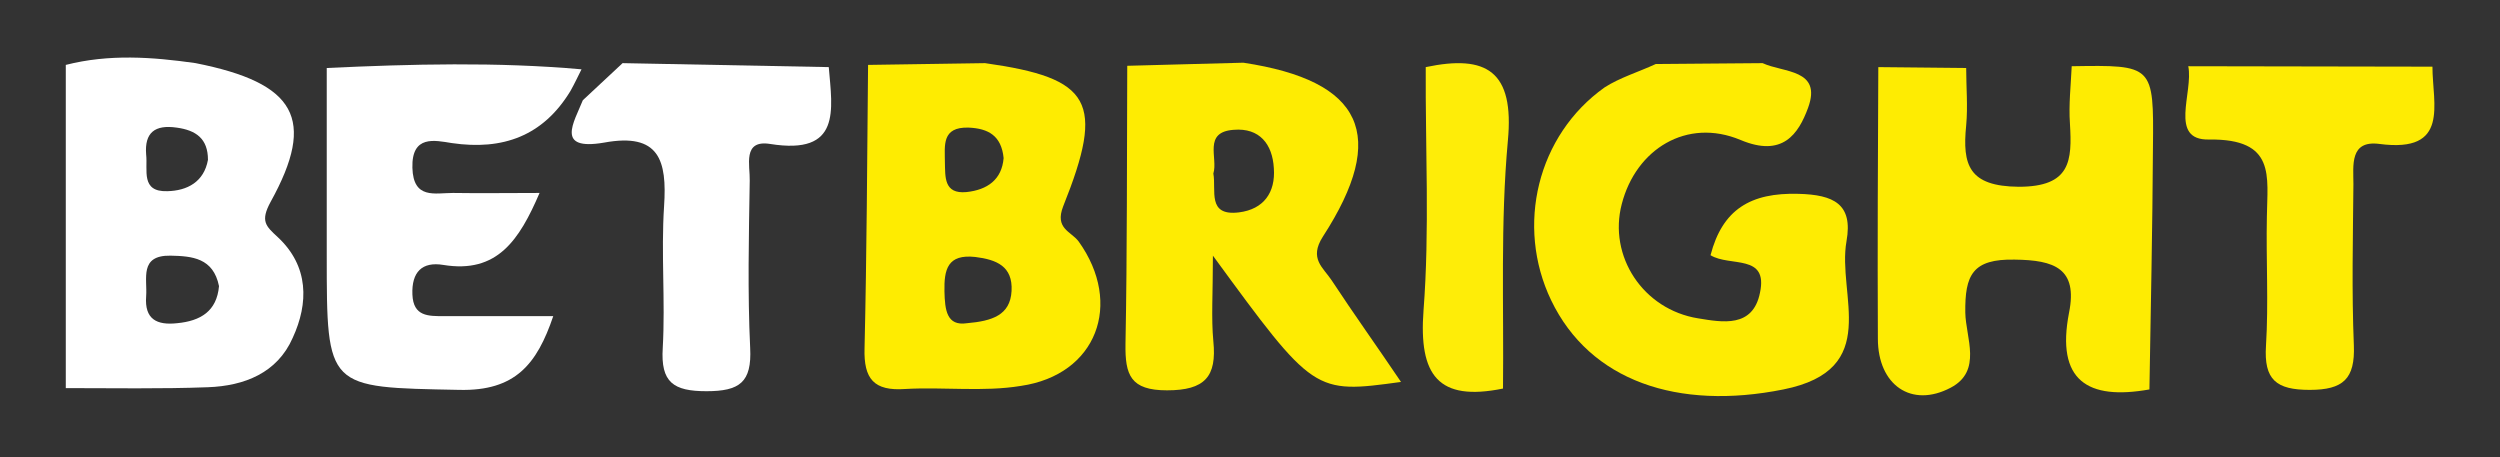 <?xml version="1.0" encoding="utf-8"?>
<!-- Generator: Adobe Illustrator 18.1.1, SVG Export Plug-In . SVG Version: 6.00 Build 0)  -->
<svg version="1.1" id="Layer_1" xmlns="http://www.w3.org/2000/svg" xmlns:xlink="http://www.w3.org/1999/xlink" x="0px" y="0px"
	 viewBox="0 0 566.2 103.6" enable-background="new 0 0 566.2 103.6" xml:space="preserve">
<rect x="0" y="0" width="566.2" height="103.6" fill="#333333" stroke="none"/>
<g>
	<path fill="#FEEC02" d="M375,14.5c8.1-0.1,16.1-0.1,24.2-0.2c4.7,2.2,13.5,1.3,10.3,10.1c-2.2,6-5.8,11.3-15.3,7.3
		c-12.2-5.1-23.7,2.1-26.9,14.5c-3.1,11.8,4.8,23.9,17.3,25.9c5.5,0.9,12.4,2.2,14-5.8c1.9-8.9-6.8-5.8-11.2-8.5
		c2.7-10.4,9.1-14.2,19.9-13.9c8,0.2,12.4,2.3,10.9,10.7c-2.2,12.2,8.2,29.1-14.3,33.6c-23.9,4.8-43.8-1.9-52.6-20.2
		c-8.1-16.9-3.1-37.4,12.1-48.2C366.8,17.6,371.1,16.3,375,14.5z"/>
	<path fill="#FEEC02" d="M425.4,15.2c6.6,0.1,13.3,0.1,19.9,0.2c0,4.3,0.4,8.7,0,13c-0.9,9,0.6,13.8,11.9,13.9
		c11.8,0,12.1-5.9,11.6-14.3c-0.3-4.3,0.2-8.6,0.4-13c18.5-0.3,18.6-0.3,18.4,18.4c-0.1,18.3-0.5,36.5-0.8,54.8
		c-14,2.5-21.2-2-18.2-17.4c2-10-3.3-11.9-12.3-12c-9.6-0.2-11.3,3.5-11.2,12c0.1,5.7,3.9,13.2-3.3,17c-8.9,4.7-16.5-0.6-16.5-11.1
		C425.2,56.1,425.3,35.6,425.4,15.2z"/>
	<path fill="#FFFFFF" d="M131.7,15.7c-0.8,1.6-1.6,3.3-2.5,4.9c-6.2,10.2-15.3,13.5-26.9,11.8c-3.8-0.6-9.1-1.9-8.9,5.6
		c0.2,7.2,5.1,5.7,9.2,5.7c6.2,0.1,12.4,0,19.6,0c-4.6,10.7-9.6,18.3-21.8,16.3c-4.8-0.8-7.2,1.6-7,6.7c0.2,5,3.6,4.9,7.2,4.9
		c7.8,0,15.6,0,24.7,0c-3.7,10.9-8.6,17-21.3,16.7c-30-0.6-30-0.1-30-30.5c0-14.1,0-28.3,0-42.4C93.2,14.5,112.5,14,131.7,15.7z"/>
	<path fill="#FEEC03" d="M495.6,15c18.4,0,36.9,0.1,55.3,0.1c0,8.5,4,19.6-12,17.5c-6.8-0.9-5.9,4.9-5.9,9.1
		c-0.1,12.2-0.4,24.3,0.1,36.5c0.3,7.6-2.4,10.1-10,10.1c-7.6,0-10.4-2.3-9.9-10c0.6-9.7,0-19.5,0.2-29.2
		c0.1-9.2,2.1-17.7-13.1-17.5C491.1,31.8,496.8,20.9,495.6,15z"/>
	<path fill="#FFFFFF" d="M132,22.7c3-2.8,6-5.6,9-8.4c15.6,0.3,31.2,0.6,46.7,0.9c0.8,9.7,2.9,20-13.3,17.4c-6.3-1-4.5,4.9-4.6,8.3
		c-0.2,12.6-0.5,25.3,0.1,37.9c0.4,7.8-2.4,9.8-9.9,9.8c-7.5,0-10.4-2-9.9-9.8c0.6-10.7-0.4-21.4,0.3-32.1
		c0.7-10.4-1.1-16.7-13.6-14.4C125.7,34.2,130,27.7,132,22.7z"/>
	<path fill="#FEED08" d="M322.9,15.2c13.8-2.9,20.1,0.9,18.6,16.7c-1.7,18.6-0.9,37.4-1.1,56.1c-14.7,3-19.1-3-18-17.7
		C323.8,52.1,322.8,33.6,322.9,15.2z"/>
	<path fill="#FFFFFF" d="M62.9,53.7c-2.7-2.5-4-3.6-1.6-8c10.4-18.8,5.7-26.9-17-31.4c-9.8-1.4-19.6-2.1-29.4,0.4
		c0,24.4,0,48.8,0,73.2c10.7,0,21.5,0.2,32.2-0.2c8.2-0.3,15.7-3.2,19.2-11.2C69.9,68.7,70,60.3,62.9,53.7z M40,28.9
		c4.4,0.6,7.1,2.5,7.1,7.3c-0.9,5-4.7,7-9.2,7.1c-6.1,0.2-4.4-4.8-4.8-8.3C32.7,30,35.1,28.2,40,28.9z M40.1,73.2
		c-4.6,0.5-7.4-0.9-7-6.1c0.3-4-1.6-9.3,5.5-9.2c4.9,0.1,9.7,0.5,11,6.9C49.1,70.5,45.4,72.7,40.1,73.2z"/>
	<path fill="#FEEC02" d="M301.6,63.5c-1.9-2.9-5.2-4.9-2-9.9c14.9-23,9.1-35.3-18-39.4c-8.8,0.2-17.6,0.5-26.3,0.7
		c-0.1,21,0,42-0.4,63c-0.1,7,1.1,10.5,9.4,10.5c8.6,0,11.3-3.1,10.5-11.1c-0.5-5.3-0.1-10.7-0.1-19.4
		c22.9,31.3,22.9,31.3,42.6,28.6C311.9,78.5,306.6,71.1,301.6,63.5z M280.6,48.1c-7.3,0.9-5.1-5-5.8-8.8c1.1-3.5-2.4-9.4,4.6-9.9
		c5.9-0.5,8.8,3.3,9.1,8.7C288.9,43.6,286.2,47.4,280.6,48.1z"/>
	<path fill="#FEEC01" d="M244.3,54.7c-1.7-2.3-5.5-2.9-3.5-8c9.5-23.7,6.4-29-17.7-32.4c-8.8,0.1-17.7,0.3-26.5,0.4
		c-0.2,21.4-0.3,42.8-0.8,64.2c-0.2,6.9,2.1,9.7,9.2,9.2c8.7-0.5,17.7,0.7,26.2-0.7C248.4,84.9,254.4,68.8,244.3,54.7z M219.4,28.9
		c4.4,0.2,7.4,1.8,7.9,6.9c-0.4,4.9-3.7,7.2-8.4,7.7c-5.2,0.5-4.8-3.5-4.9-6.8C214,33,213.2,28.7,219.4,28.9z M229.1,65.9
		c-0.3,5.5-4.4,6.8-10.1,7.3c-4.6,0.7-5-3-5.1-7.2c-0.1-5,0.7-8.5,7-7.8C225.7,58.8,229.4,60.3,229.1,65.9z"/>
</g>
</svg>
